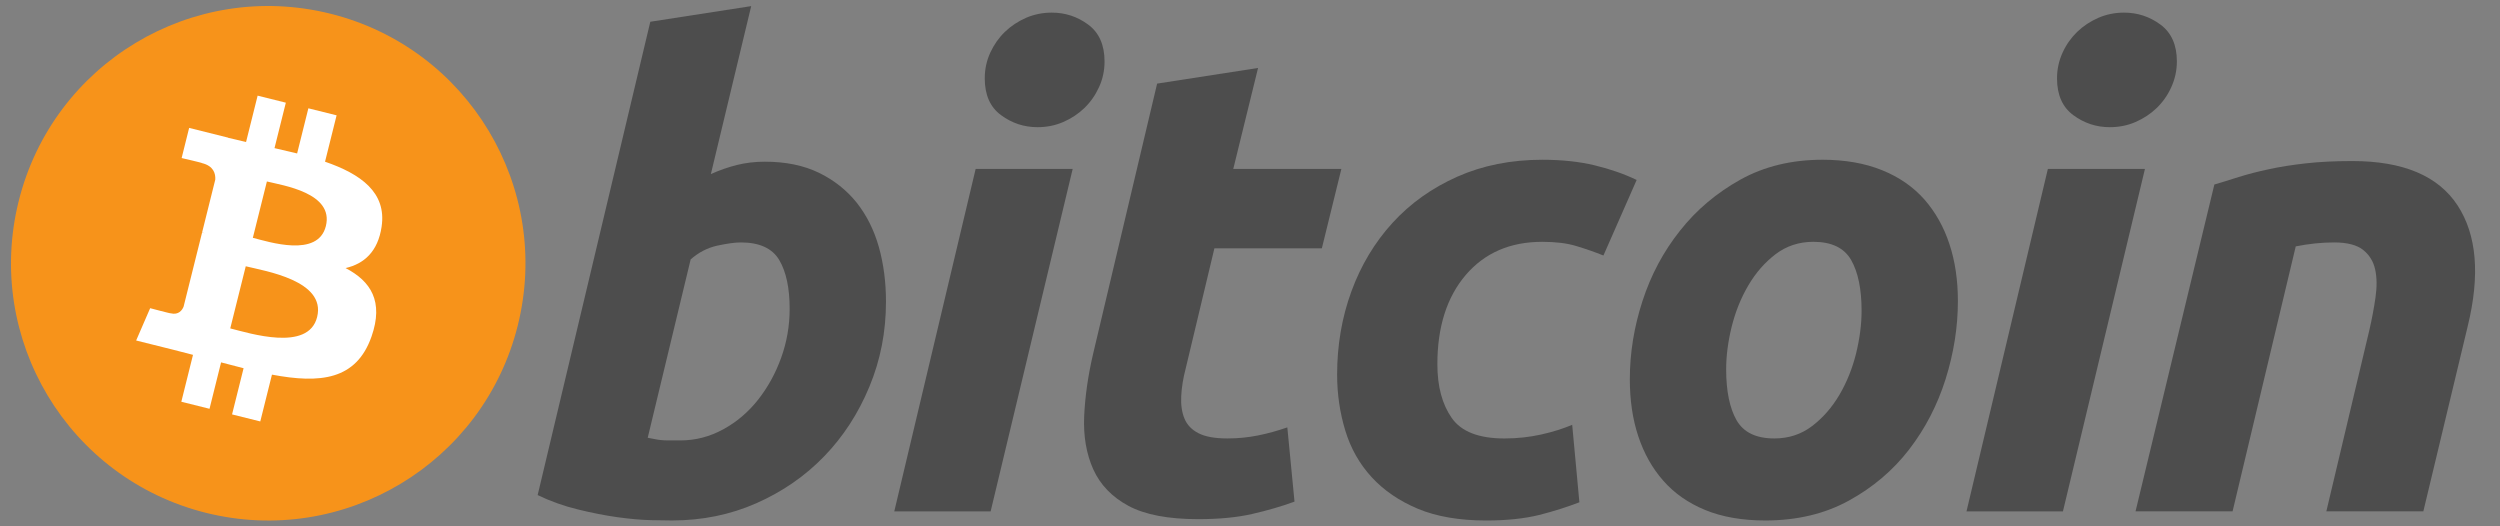 <?xml version="1.0" encoding="UTF-8" standalone="no"?>
<!-- Created with Inkscape (http://www.inkscape.org/) -->

<svg
   xmlns:dc="http://purl.org/dc/elements/1.1/"
   xmlns:cc="http://creativecommons.org/ns#"
   xmlns:rdf="http://www.w3.org/1999/02/22-rdf-syntax-ns#"
   xmlns:svg="http://www.w3.org/2000/svg"
   xmlns="http://www.w3.org/2000/svg"
   xmlns:sodipodi="http://sodipodi.sourceforge.net/DTD/sodipodi-0.dtd"
   xmlns:inkscape="http://www.inkscape.org/namespaces/inkscape"
   width="190"
   height="40"
   id="svg7723"
   version="1.1"
   inkscape:version="0.48.3.1 r9886"
   sodipodi:docname="Bitcoin_logo.svg">
  <rect width="100%" height="100%" fill="#808080" stroke="none"/>
  <defs
     id="defs7725">
    <inkscape:perspective
       sodipodi:type="inkscape:persp3d"
       inkscape:vp_x="0 : 526.18109 : 1"
       inkscape:vp_y="0 : 1000 : 0"
       inkscape:vp_z="744.09448 : 526.18109 : 1"
       inkscape:persp3d-origin="372.04724 : 350.78739 : 1"
       id="perspective7731" />
    <inkscape:perspective
       id="perspective7704"
       inkscape:persp3d-origin="0.5 : 0.33333333 : 1"
       inkscape:vp_z="1 : 0.5 : 1"
       inkscape:vp_y="0 : 1000 : 0"
       inkscape:vp_x="0 : 0.5 : 1"
       sodipodi:type="inkscape:persp3d" />
  </defs>
  <sodipodi:namedview
     id="base"
     pagecolor="#ffffff"
     bordercolor="#666666"
     borderopacity="1.0"
     inkscape:pageopacity="0.0"
     inkscape:pageshadow="2"
     inkscape:zoom="2.8"
     inkscape:cx="99.532722"
     inkscape:cy="-10.892329"
     inkscape:document-units="px"
     inkscape:current-layer="layer1"
     showgrid="false"
     inkscape:window-width="884"
     inkscape:window-height="608"
     inkscape:window-x="1864"
     inkscape:window-y="220"
     inkscape:window-maximized="0" />
  <g
     inkscape:label="Layer 1"
     inkscape:groupmode="layer"
     id="layer1"
     transform="translate(-289.607,-341.505)">
    <g
       transform="matrix(0.611,0,0,0.611,170.803,315.537)"
       id="g97">
      <g
         id="g99">
        <g
           id="g101">
          <path
             d="m 258.845,82.989 c -4.274,17.143 -21.637,27.576 -38.782,23.301 -17.138,-4.274 -27.571,-21.638 -23.295,-38.78 4.272,-17.145 21.635,-27.579 38.775,-23.305 17.144,4.274 27.576,21.64 23.302,38.784 z"
             id="path103"
             style="fill:#f7931a"
             inkscape:connector-curvature="0" />
          <g
             id="g105">
            <g
               id="g107">
              <path
                 d="m 241.91,70.689 c 0.637,-4.258 -2.605,-6.547 -7.038,-8.074 l 1.438,-5.768 -3.511,-0.875 -1.4,5.616 c -0.923,-0.23 -1.871,-0.447 -2.813,-0.662 l 1.41,-5.653 -3.509,-0.875 -1.439,5.766 c -0.764,-0.174 -1.514,-0.346 -2.242,-0.527 l 0.004,-0.018 -4.842,-1.209 -0.934,3.75 c 0,0 2.605,0.597 2.55,0.634 1.422,0.355 1.679,1.296 1.636,2.042 l -1.638,6.571 c 0.098,0.025 0.225,0.061 0.365,0.117 -0.117,-0.029 -0.242,-0.061 -0.371,-0.092 l -2.296,9.205 c -0.174,0.432 -0.615,1.08 -1.609,0.834 0.035,0.051 -2.552,-0.637 -2.552,-0.637 l -1.743,4.019 4.569,1.139 c 0.85,0.213 1.683,0.436 2.503,0.646 l -1.453,5.834 3.507,0.875 1.439,-5.772 c 0.958,0.26 1.888,0.5 2.798,0.726 l -1.434,5.745 3.511,0.875 1.453,-5.823 c 5.987,1.133 10.489,0.676 12.384,-4.739 1.527,-4.36 -0.076,-6.875 -3.226,-8.515 2.294,-0.529 4.022,-2.038 4.483,-5.155 z m -8.022,11.249 c -1.085,4.36 -8.426,2.003 -10.806,1.412 l 1.928,-7.729 c 2.38,0.594 10.012,1.77 8.878,6.317 z m 1.086,-11.312 c -0.99,3.966 -7.1,1.951 -9.082,1.457 l 1.748,-7.01 c 1.982,0.494 8.365,1.416 7.334,5.553 z"
                 id="path109"
                 style="fill:#ffffff"
                 inkscape:connector-curvature="0" />
            </g>
          </g>
        </g>
      </g>
      <g
         id="g111">
        <path
           d="m 289.581,62.613 c 2.595,0 4.837,0.465 6.721,1.378 1.893,0.922 3.455,2.164 4.708,3.726 1.236,1.57 2.156,3.405 2.75,5.508 0.59,2.109 0.886,4.376 0.886,6.803 0,3.728 -0.683,7.25 -2.062,10.57 -1.379,3.325 -3.25,6.209 -5.63,8.669 -2.378,2.457 -5.186,4.394 -8.424,5.825 -3.233,1.432 -6.748,2.148 -10.522,2.148 -0.488,0 -1.346,-0.014 -2.558,-0.039 -1.212,-0.025 -2.605,-0.15 -4.165,-0.361 -1.57,-0.219 -3.23,-0.543 -4.983,-0.977 -1.752,-0.426 -3.416,-1.023 -4.983,-1.781 l 14.012,-58.876 12.55,-1.945 -5.017,20.893 c 1.074,-0.484 2.156,-0.859 3.236,-1.132 1.081,-0.269 2.241,-0.409 3.481,-0.409 z m -10.527,34.671 c 1.89,0 3.671,-0.465 5.344,-1.378 1.678,-0.914 3.126,-2.148 4.339,-3.685 1.213,-1.544 2.173,-3.283 2.873,-5.226 0.7,-1.943 1.054,-3.97 1.054,-6.079 0,-2.591 -0.433,-4.612 -1.296,-6.073 -0.863,-1.455 -2.46,-2.187 -4.779,-2.187 -0.76,0 -1.739,0.145 -2.953,0.404 -1.218,0.275 -2.308,0.846 -3.285,1.705 l -5.342,22.188 c 0.322,0.057 0.607,0.111 0.85,0.162 0.238,0.055 0.501,0.094 0.763,0.121 0.277,0.031 0.594,0.047 0.977,0.047 0.383,0 0.862,0.001 1.455,0.001 z"
           id="path113"
           style="fill:#4d4d4d"
           inkscape:connector-curvature="0" />
        <path
           d="M 317.664,106.108 H 305.677 L 315.8,63.511 h 12.069 l -10.205,42.597 z m 5.833,-47.787 c -1.673,0 -3.19,-0.498 -4.536,-1.496 -1.357,-0.992 -2.029,-2.519 -2.029,-4.577 0,-1.132 0.23,-2.194 0.686,-3.196 0.463,-1 1.068,-1.861 1.826,-2.593 0.757,-0.726 1.634,-1.306 2.63,-1.743 1.002,-0.43 2.068,-0.645 3.204,-0.645 1.672,0 3.181,0.498 4.532,1.496 1.346,1.003 2.023,2.53 2.023,4.577 0,1.136 -0.229,2.202 -0.689,3.202 -0.457,1 -1.062,1.861 -1.82,2.593 -0.751,0.727 -1.636,1.305 -2.63,1.738 -1.003,0.437 -2.065,0.644 -3.197,0.644 z"
           id="path115"
           style="fill:#4d4d4d"
           inkscape:connector-curvature="0" />
        <path
           d="m 338.372,52.9 12.555,-1.945 -3.083,12.556 h 13.446 l -2.428,9.878 h -13.365 l -3.56,14.9 c -0.328,1.242 -0.514,2.402 -0.566,3.48 -0.059,1.083 0.078,2.013 0.402,2.796 0.322,0.785 0.901,1.39 1.741,1.818 0.836,0.435 2.033,0.654 3.603,0.654 1.293,0 2.553,-0.123 3.771,-0.367 1.211,-0.24 2.438,-0.574 3.68,-1.011 l 0.894,9.236 c -1.62,0.594 -3.374,1.105 -5.264,1.535 -1.893,0.436 -4.134,0.646 -6.724,0.646 -3.724,0 -6.611,-0.553 -8.668,-1.654 -2.054,-1.109 -3.506,-2.624 -4.375,-4.542 -0.857,-1.911 -1.24,-4.114 -1.133,-6.596 0.111,-2.488 0.486,-5.103 1.133,-7.857 L 338.372,52.9 z"
           id="path117"
           style="fill:#4d4d4d"
           inkscape:connector-curvature="0" />
        <path
           d="m 360.761,89.103 c 0,-3.669 0.594,-7.129 1.781,-10.368 1.185,-3.242 2.892,-6.077 5.107,-8.51 2.207,-2.421 4.896,-4.339 8.061,-5.747 3.15,-1.4 6.677,-2.106 10.564,-2.106 2.433,0 4.606,0.23 6.518,0.691 1.92,0.465 3.657,1.066 5.228,1.82 l -4.134,9.4 c -1.08,-0.438 -2.201,-0.824 -3.36,-1.174 -1.16,-0.357 -2.576,-0.529 -4.251,-0.529 -4.001,0 -7.164,1.379 -9.518,4.128 -2.345,2.751 -3.526,6.454 -3.526,11.099 0,2.753 0.594,4.979 1.786,6.682 1.186,1.703 3.377,2.55 6.558,2.55 1.57,0 3.085,-0.164 4.536,-0.484 1.462,-0.324 2.753,-0.732 3.89,-1.214 l 0.895,9.636 c -1.516,0.588 -3.188,1.119 -5.022,1.584 -1.838,0.449 -4.026,0.682 -6.563,0.682 -3.349,0 -6.184,-0.49 -8.503,-1.455 -2.32,-0.98 -4.237,-2.281 -5.747,-3.929 -1.518,-1.652 -2.608,-3.581 -3.282,-5.795 -0.674,-2.212 -1.018,-4.536 -1.018,-6.961 z"
           id="path119"
           style="fill:#4d4d4d"
           inkscape:connector-curvature="0" />
        <path
           d="m 414.009,107.241 c -2.861,0 -5.346,-0.436 -7.454,-1.299 -2.102,-0.863 -3.843,-2.074 -5.22,-3.644 -1.379,-1.562 -2.411,-3.413 -3.118,-5.546 -0.707,-2.132 -1.047,-4.493 -1.047,-7.08 0,-3.245 0.521,-6.489 1.574,-9.724 1.048,-3.242 2.603,-6.155 4.661,-8.744 2.042,-2.593 4.561,-4.713 7.527,-6.366 2.963,-1.642 6.371,-2.468 10.199,-2.468 2.809,0 5.281,0.437 7.418,1.3 2.127,0.861 3.879,2.082 5.264,3.644 1.37,1.57 2.411,3.413 3.111,5.549 0.705,2.128 1.053,4.495 1.053,7.084 0,3.235 -0.514,6.479 -1.534,9.724 -1.021,3.229 -2.536,6.149 -4.536,8.744 -1.996,2.589 -4.492,4.708 -7.49,6.354 -2.994,1.646 -6.466,2.472 -10.408,2.472 z M 420,72.579 c -1.777,0 -3.348,0.516 -4.693,1.535 -1.35,1.031 -2.484,2.327 -3.398,3.89 -0.924,1.57 -1.609,3.282 -2.072,5.143 -0.459,1.865 -0.684,3.628 -0.684,5.303 0,2.703 0.436,4.808 1.293,6.323 0.869,1.507 2.43,2.265 4.699,2.265 1.783,0 3.346,-0.512 4.699,-1.542 1.342,-1.023 2.477,-2.32 3.398,-3.886 0.918,-1.562 1.609,-3.279 2.072,-5.143 0.453,-1.859 0.684,-3.632 0.684,-5.304 0,-2.696 -0.434,-4.806 -1.299,-6.319 -0.864,-1.507 -2.432,-2.265 -4.699,-2.265 z"
           id="path121"
           style="fill:#4d4d4d"
           inkscape:connector-curvature="0" />
        <path
           d="m 451.043,106.108 h -11.997 l 10.123,-42.597 h 12.075 l -10.201,42.597 z m 5.824,-47.787 c -1.672,0 -3.188,-0.498 -4.532,-1.496 -1.35,-0.992 -2.028,-2.519 -2.028,-4.577 0,-1.132 0.233,-2.194 0.69,-3.196 0.457,-1 1.066,-1.861 1.824,-2.593 0.753,-0.726 1.638,-1.306 2.632,-1.743 0.996,-0.43 2.062,-0.645 3.194,-0.645 1.676,0 3.19,0.498 4.538,1.496 1.349,1.003 2.03,2.53 2.03,4.577 0,1.136 -0.242,2.202 -0.695,3.202 -0.453,1 -1.062,1.861 -1.817,2.593 -0.76,0.727 -1.634,1.305 -2.63,1.738 -1.004,0.437 -2.068,0.644 -3.206,0.644 z"
           id="path123"
           style="fill:#4d4d4d"
           inkscape:connector-curvature="0" />
        <path
           d="m 469.878,65.452 c 0.91,-0.266 1.926,-0.586 3.031,-0.934 1.109,-0.348 2.348,-0.672 3.732,-0.964 1.369,-0.301 2.914,-0.545 4.613,-0.734 1.699,-0.193 3.635,-0.287 5.786,-0.287 6.322,0 10.68,1.841 13.086,5.512 2.404,3.671 2.82,8.695 1.26,15.063 l -5.514,23 h -12.066 l 5.344,-22.516 c 0.326,-1.406 0.582,-2.765 0.771,-4.093 0.191,-1.316 0.18,-2.476 -0.043,-3.48 -0.213,-0.992 -0.715,-1.804 -1.494,-2.433 -0.791,-0.619 -1.986,-0.93 -3.607,-0.93 -1.563,0 -3.153,0.168 -4.776,0.492 l -7.857,32.959 h -12.071 l 9.805,-40.655 z"
           id="path125"
           style="fill:#4d4d4d"
           inkscape:connector-curvature="0" />
      </g>
    </g>
  </g>
</svg>
